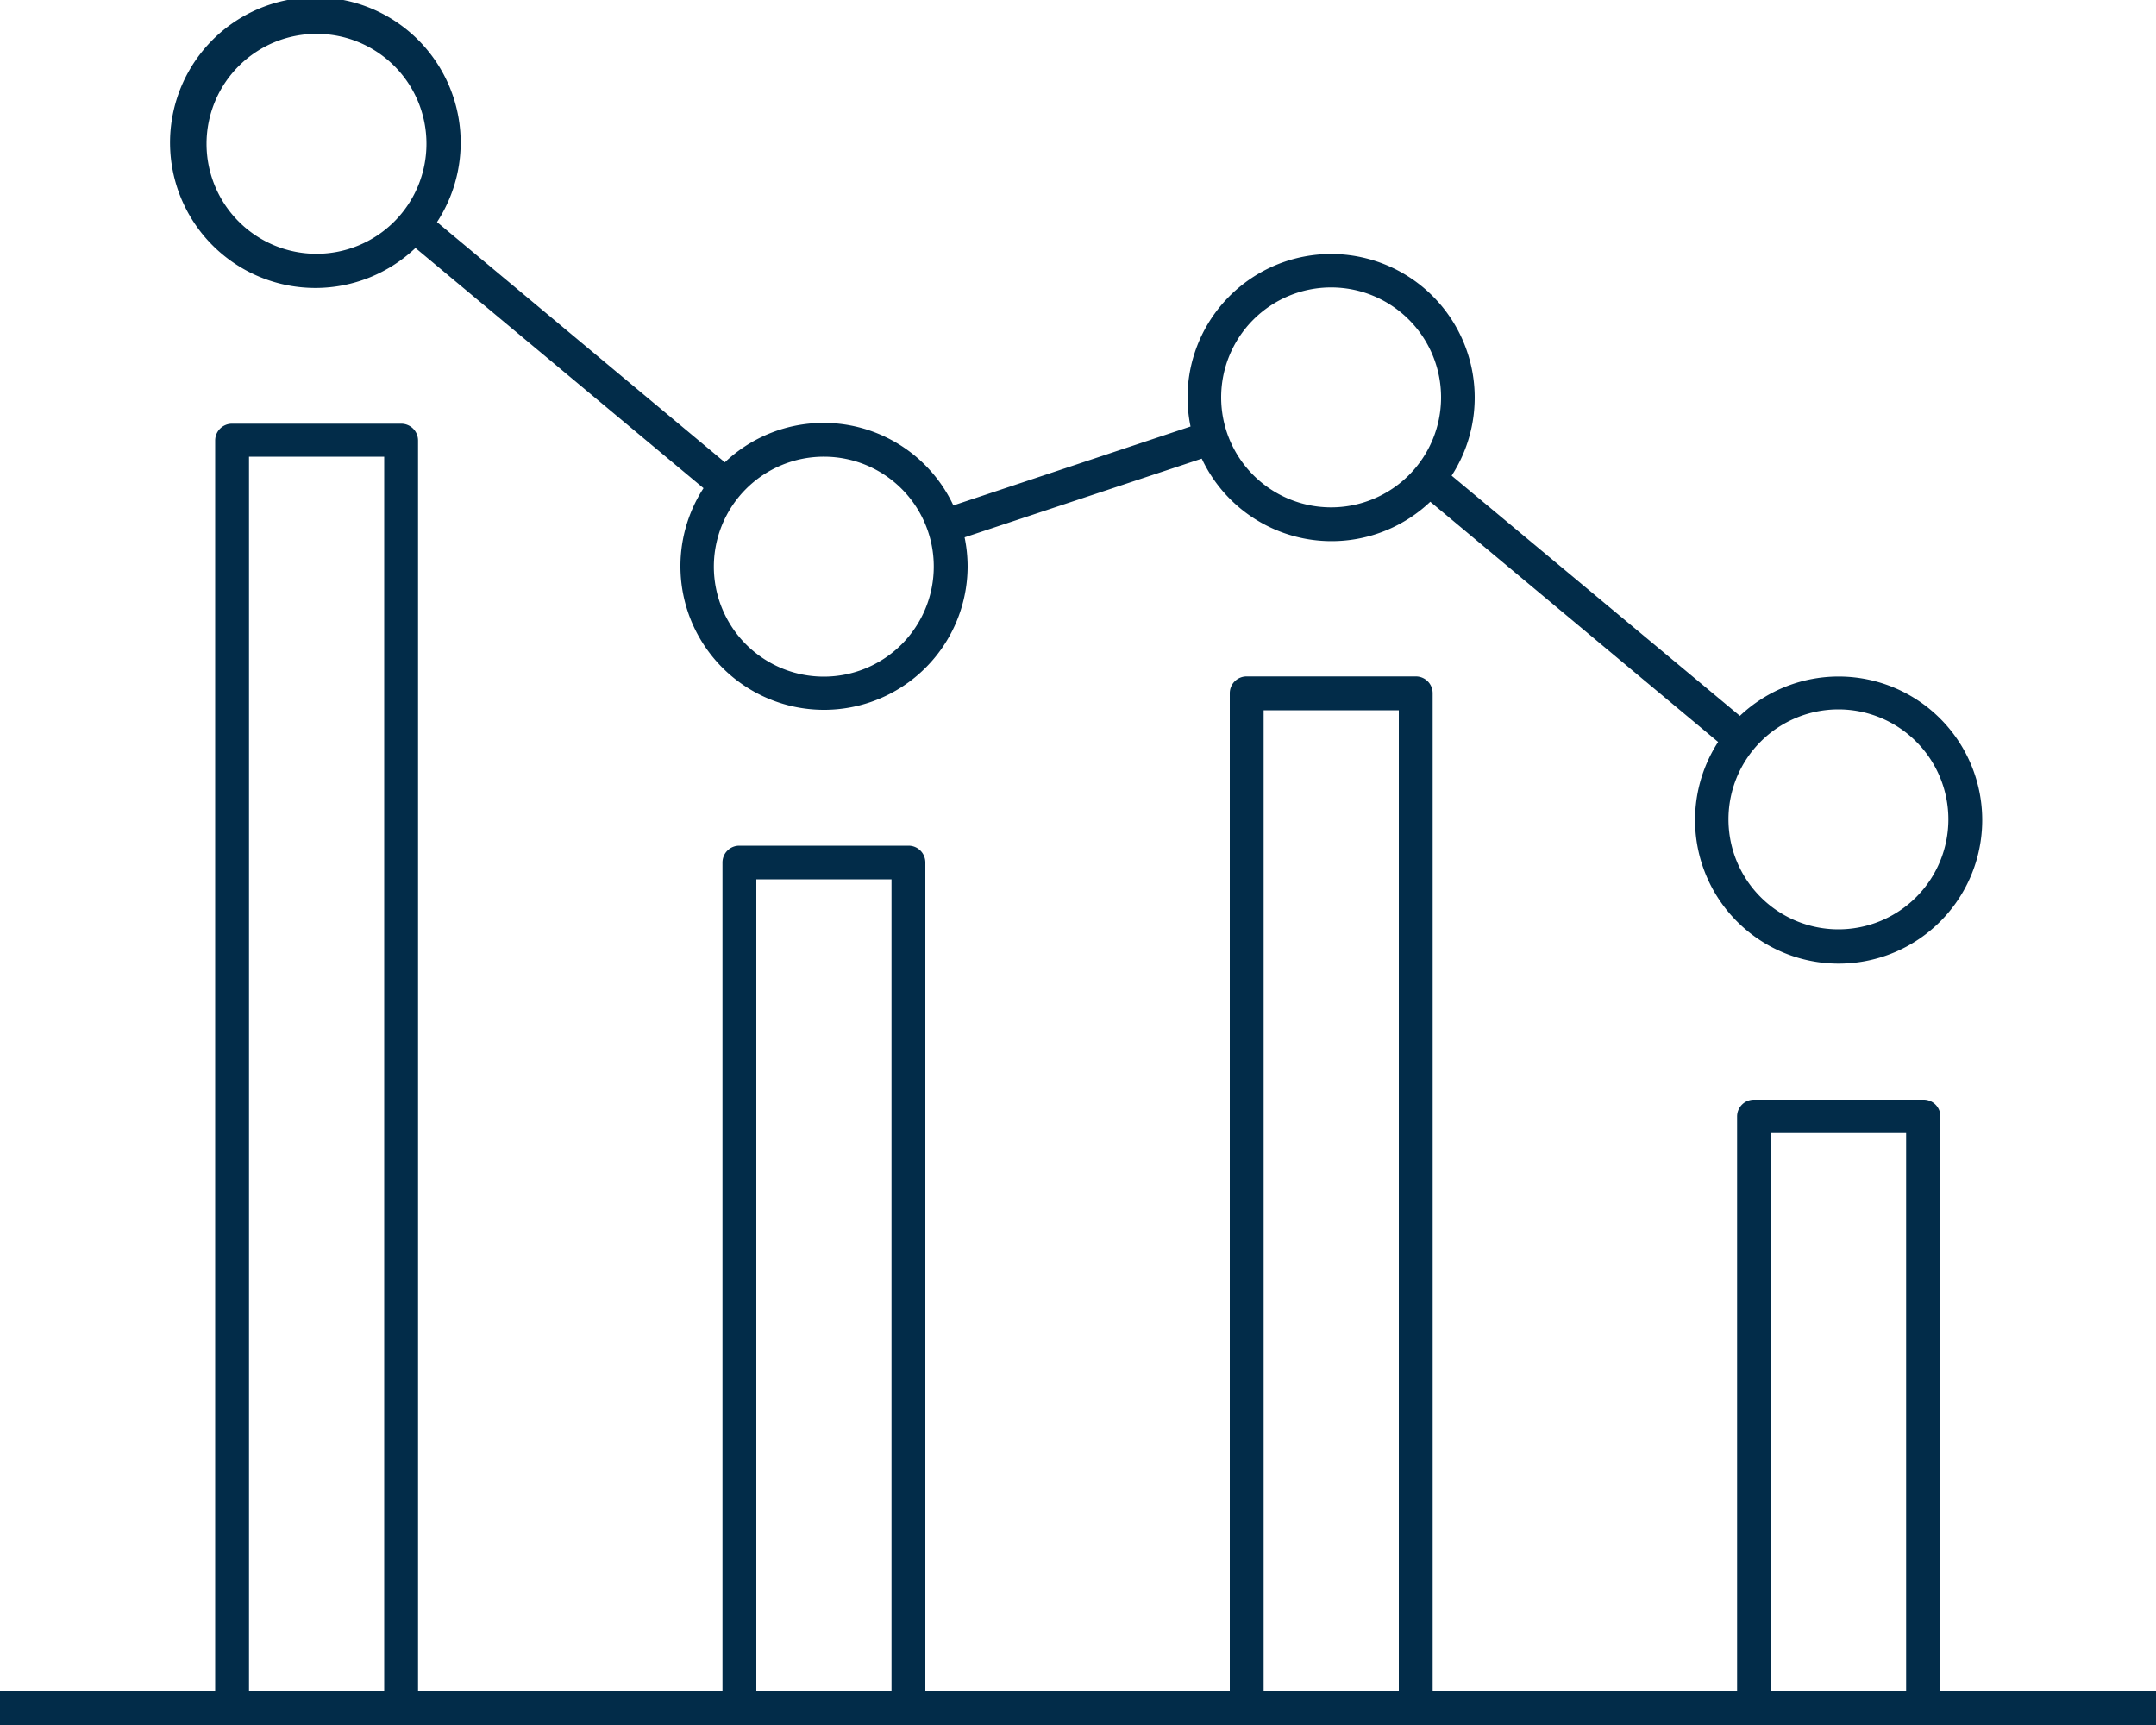 <svg xmlns="http://www.w3.org/2000/svg" viewBox="0 0 100 80"><defs><style>.cls-1{fill:#022c49}</style></defs><g id="レイヤー_2" data-name="レイヤー 2"><g id="レイヤー_1-2" data-name="レイヤー 1"><path class="cls-1" d="M0 78.43V80h100v-1.57H90V51.76a.78.78 0 00-.8-.76h-7.85a.78.78 0 00-.78.78v26.65H66.45V32.16a.78.78 0 00-.78-.79h-7.85a.78.78 0 00-.78.79v46.27H42.92V40a.78.78 0 00-.78-.78h-7.85a.78.78 0 00-.78.78v38.43H19.39v-58a.78.78 0 00-.78-.78h-7.85a.78.78 0 00-.78.78v58zm17.82 0h-6.27V21.18h6.27zm23.53 0h-6.27V40.78h6.27zm23.53 0h-6.27V32.94h6.27zm23.53 0h-6.27V52.55h6.27z"/><path class="cls-1" d="M91.94 38a6.66 6.66 0 00-11.24-4.8L67.33 22.06a6.66 6.66 0 10-12.25-3.63 6.72 6.72 0 00.14 1.35l-11 3.66a6.65 6.65 0 00-10.6-2L20.27 10.3a6.74 6.74 0 10-1 1.2l13.36 11.14a6.66 6.66 0 1012.25 3.63 6.72 6.72 0 00-.14-1.35l11-3.65a6.65 6.65 0 0010.6 2l13.35 11.14A6.66 6.66 0 1091.94 38zM19.78 6.67a5.1 5.1 0 11-5.09-5.1 5.09 5.09 0 015.09 5.1zm23.53 19.6a5.1 5.1 0 11-5.09-5.09 5.09 5.09 0 015.09 5.09zm23.53-7.84a5.1 5.1 0 11-5.1-5.1 5.1 5.1 0 015.1 5.1zM90.37 38a5.1 5.1 0 11-5.1-5.1 5.1 5.1 0 015.1 5.1z"/></g></g></svg>